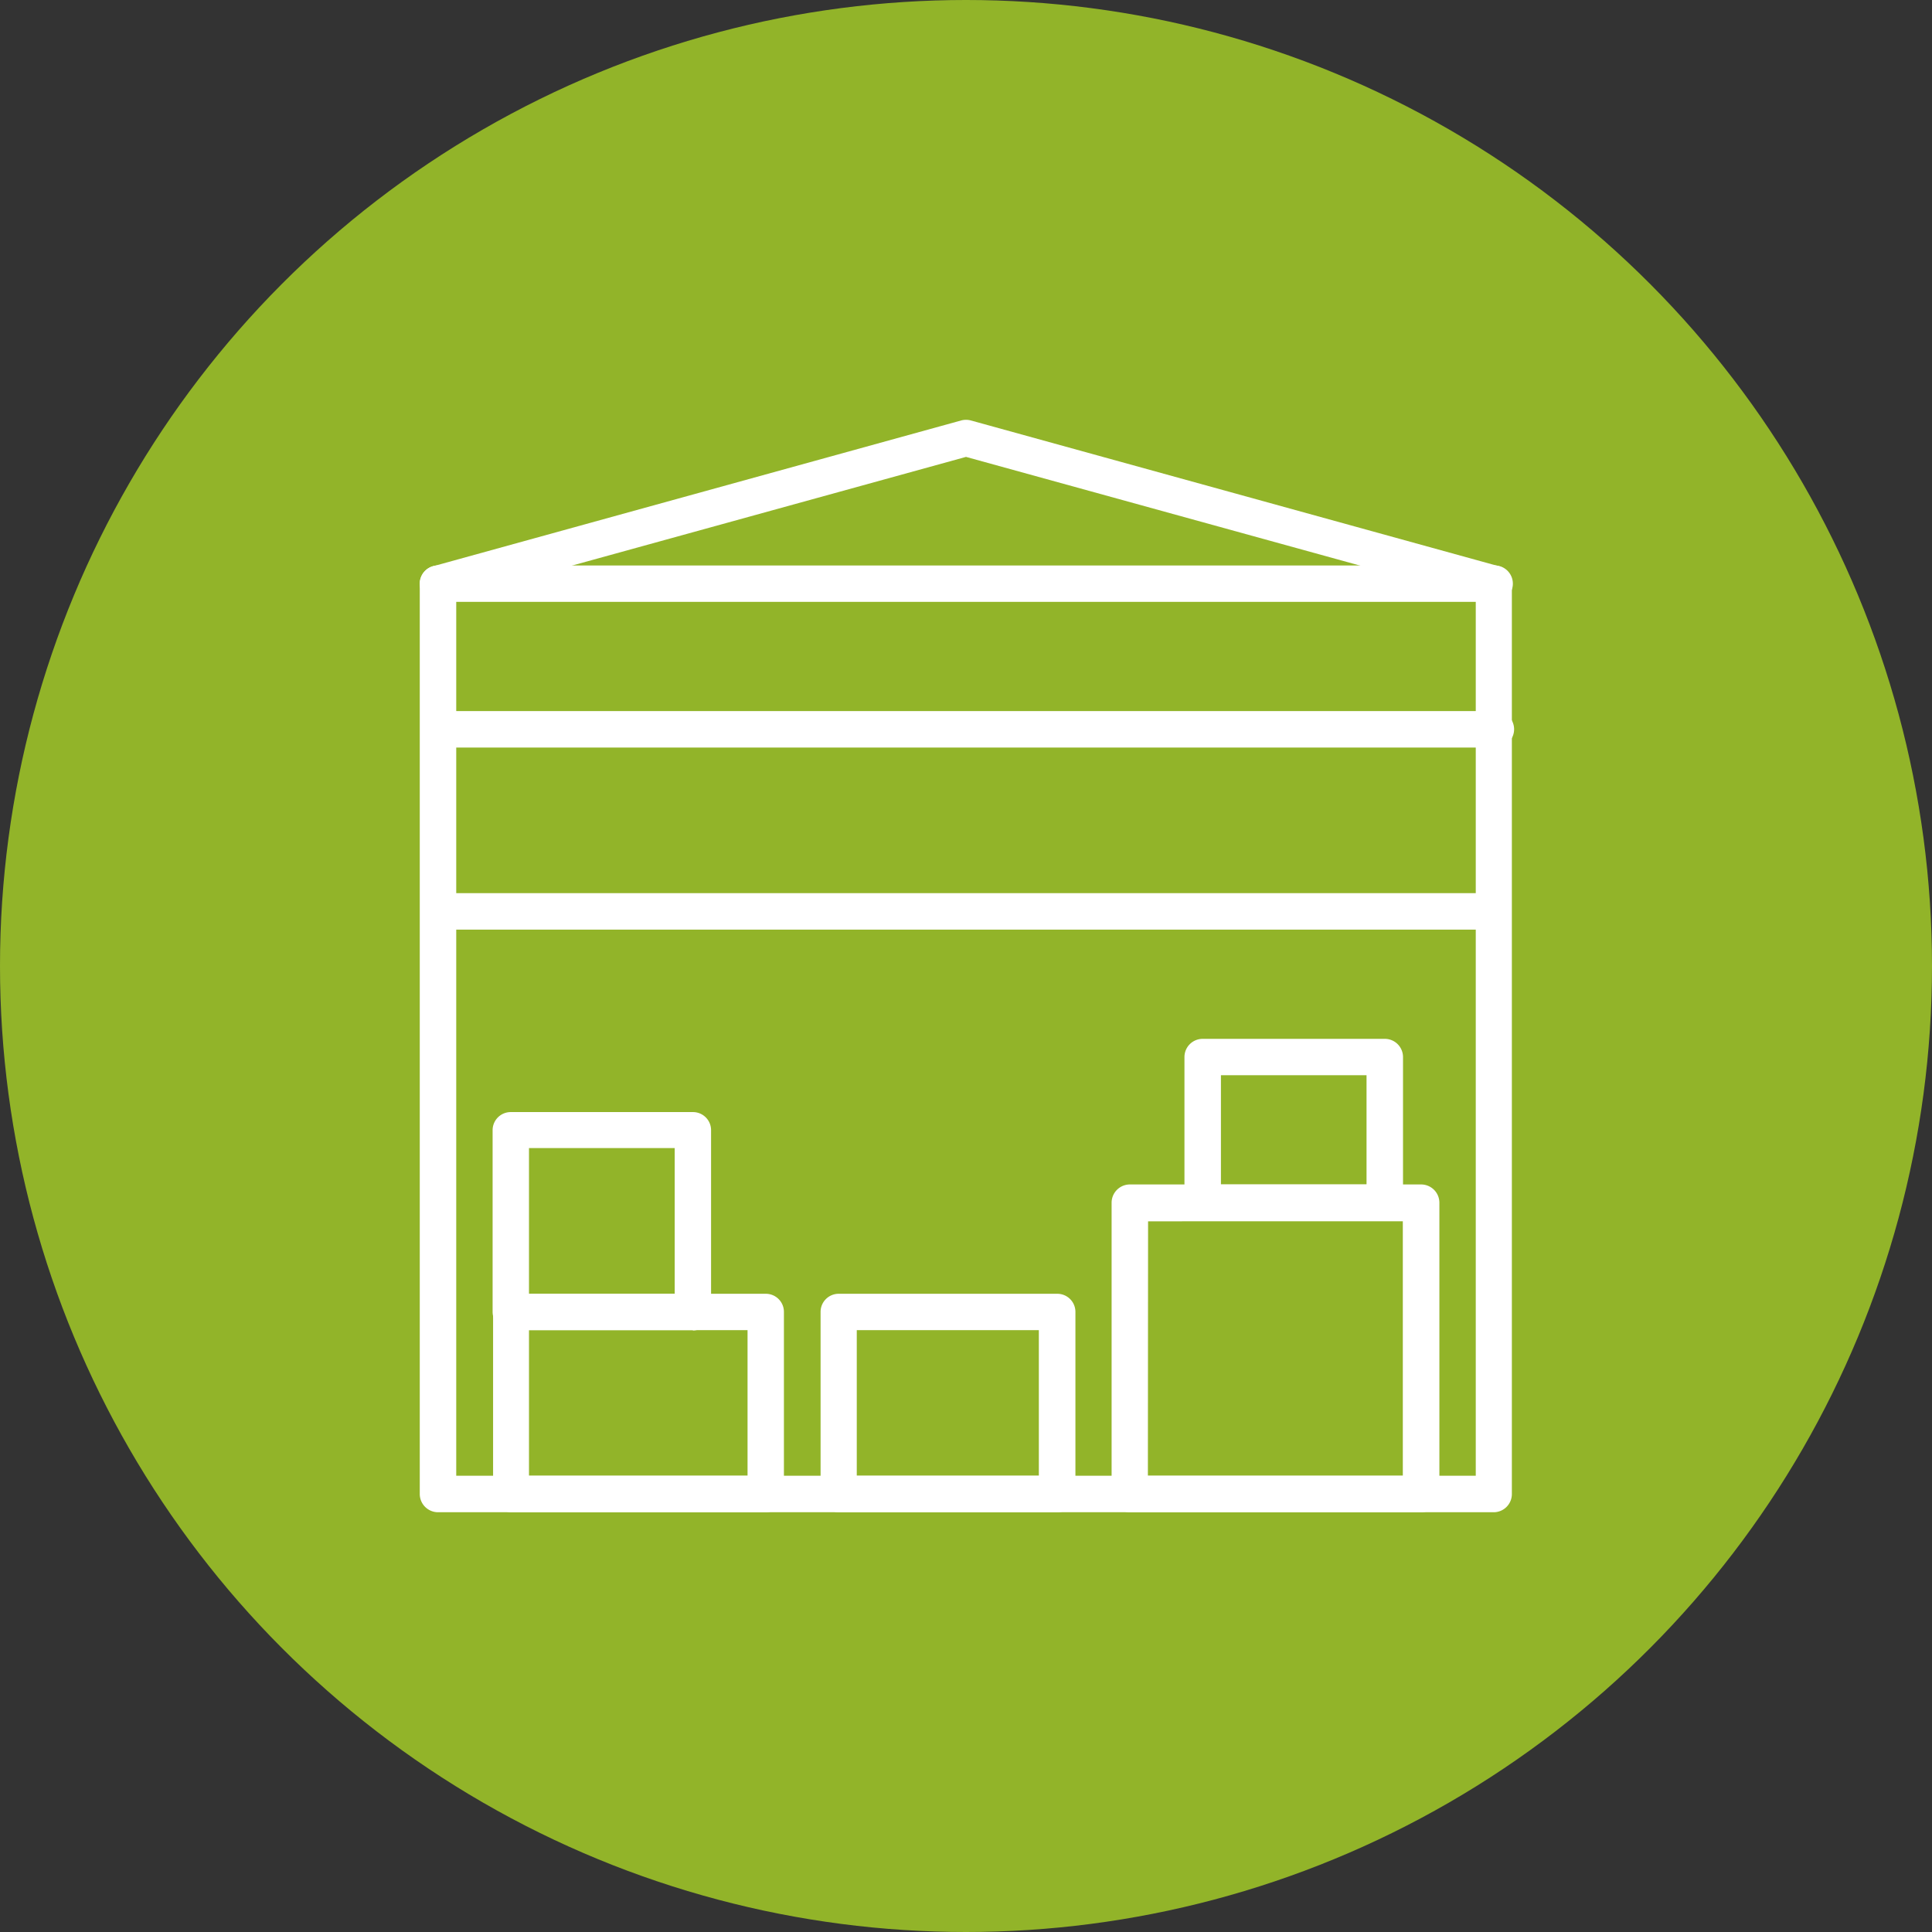 <?xml version="1.0" encoding="UTF-8"?>
<svg xmlns="http://www.w3.org/2000/svg" viewBox="0 0 205 205">
  <rect x="0" y="0" width="205" height="205" fill="#333333" stroke="none"/>
  <defs>
    <style>.cls-1{fill:#92b429;}.cls-2{fill:#fff;}</style>
  </defs>
  <g id="Ebene_2" data-name="Ebene 2">
    <g id="Ebene_1-2" data-name="Ebene 1">
      <g id="Ebene_2-2" data-name="Ebene 2">
        <g id="Layer_2" data-name="Layer 2">
          <circle class="cls-1" cx="102.5" cy="102.5" r="102.5"></circle>
          <path class="cls-2" d="M158.53,160.46H46.47a1.94,1.94,0,0,1-1.93-1.93h0V61.93A1.93,1.93,0,0,1,46,60.07l56-15.46a2,2,0,0,1,1,0l56,15.46a1.93,1.93,0,0,1,1.42,1.86v96.6A1.93,1.93,0,0,1,158.53,160.46ZM48.41,156.59H156.59V63.4L102.5,48.48,48.41,63.4Z"></path>
          <path class="cls-2" d="M158.53,63.86H46.47a1.93,1.93,0,0,1,0-3.86H158.53a1.93,1.93,0,1,1,.13,3.86Z"></path>
          <path class="cls-2" d="M158.53,79.32H46.47a1.94,1.94,0,0,1,0-3.87H158.53a1.94,1.94,0,1,1,.13,3.87Z"></path>
          <path class="cls-2" d="M158.53,98.64H46.47a1.94,1.94,0,0,1,0-3.87H158.53a1.94,1.94,0,0,1,0,3.87Z"></path>
          <path class="cls-2" d="M81.25,160.46h-27a1.94,1.94,0,0,1-1.93-1.93V139.21a1.92,1.92,0,0,1,1.93-1.93H81.25a1.92,1.92,0,0,1,1.93,1.93v19.32A1.93,1.93,0,0,1,81.25,160.46Zm-25.12-3.87H79.32V141.14H56.13Z"></path>
          <path class="cls-2" d="M112.16,160.46H89a1.94,1.94,0,0,1-1.93-1.93h0V139.21A1.92,1.92,0,0,1,89,137.28h23.18a1.92,1.92,0,0,1,1.93,1.92h0v19.32A1.93,1.93,0,0,1,112.16,160.46Zm-21.25-3.87h19.32V141.14H90.91Z"></path>
          <path class="cls-2" d="M150.8,160.46H119.89a1.94,1.94,0,0,1-1.94-1.93V127.62a1.94,1.94,0,0,1,1.94-1.94H150.8a1.94,1.94,0,0,1,1.93,1.94v30.91A1.94,1.94,0,0,1,150.8,160.46Zm-29-3.87h27.05v-27H121.82Z"></path>
          <path class="cls-2" d="M73.52,141.14H54.2a1.94,1.94,0,0,1-1.93-1.93V119.89A1.92,1.92,0,0,1,54.2,118H73.52a1.92,1.92,0,0,1,1.93,1.92h0v19.32a1.93,1.93,0,0,1-1.93,1.93Zm-17.39-3.86H71.59V121.82H56.13Z"></path>
          <path class="cls-2" d="M146.93,129.55H127.61a1.94,1.94,0,0,1-1.93-1.93V112.16a1.93,1.93,0,0,1,1.93-1.93h19.32a1.93,1.93,0,0,1,1.94,1.93v15.46a1.94,1.94,0,0,1-1.94,1.93Zm-17.38-3.87H145V114.09H129.55Z"></path>
        </g>
      </g>
    </g>
  </g>
</svg>
